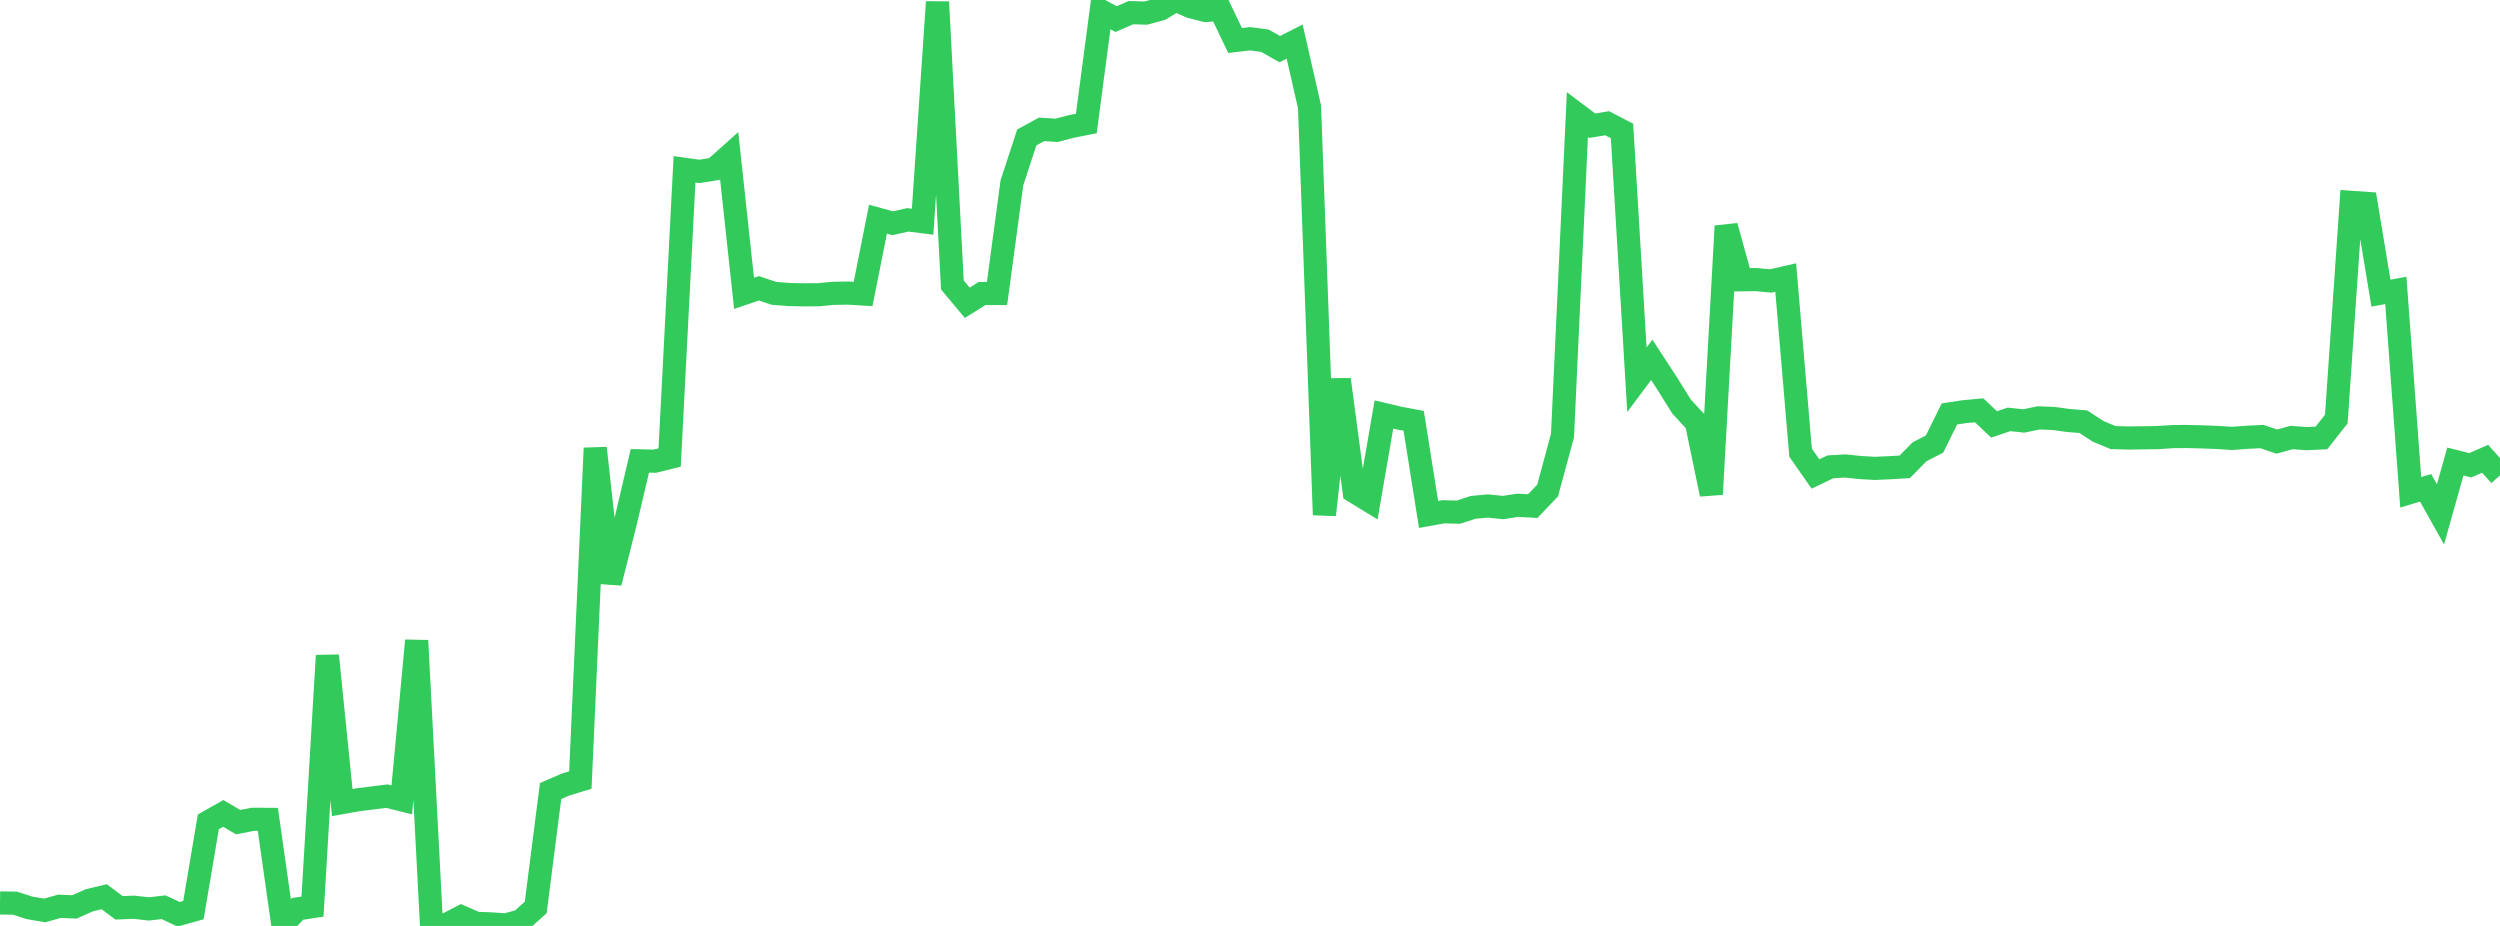 <?xml version="1.0" standalone="no"?>
<!DOCTYPE svg PUBLIC "-//W3C//DTD SVG 1.1//EN" "http://www.w3.org/Graphics/SVG/1.1/DTD/svg11.dtd">

<svg width="135" height="50" viewBox="0 0 135 50" preserveAspectRatio="none" 
  xmlns="http://www.w3.org/2000/svg"
  xmlns:xlink="http://www.w3.org/1999/xlink">


<polyline points="0.0, 48.76 0.804, 48.77 1.607, 49.027 2.411, 49.164 3.214, 48.938 4.018, 48.974 4.821, 48.616 5.625, 48.423 6.429, 49.023 7.232, 48.99 8.036, 49.082 8.839, 48.991 9.643, 49.371 10.446, 49.146 11.25, 44.379 12.054, 43.923 12.857, 44.396 13.661, 44.241 14.464, 44.246 15.268, 49.915 16.071, 49.08 16.875, 48.957 17.679, 35.402 18.482, 43.337 19.286, 43.194 20.089, 43.091 20.893, 42.992 21.696, 43.192 22.5, 34.591 23.304, 50.0 24.107, 49.924 24.911, 49.511 25.714, 49.859 26.518, 49.891 27.321, 49.945 28.125, 49.724 28.929, 49.002 29.732, 42.716 30.536, 42.367 31.339, 42.123 32.143, 24.198 32.946, 31.469 33.75, 28.296 34.554, 24.885 35.357, 24.905 36.161, 24.705 36.964, 9.143 37.768, 9.255 38.571, 9.128 39.375, 8.41 40.179, 15.84 40.982, 15.569 41.786, 15.839 42.589, 15.904 43.393, 15.921 44.196, 15.917 45.0, 15.839 45.804, 15.827 46.607, 15.876 47.411, 11.836 48.214, 12.055 49.018, 11.872 49.821, 11.972 50.625, 0.106 51.429, 15.39 52.232, 16.351 53.036, 15.848 53.839, 15.849 54.643, 9.873 55.446, 7.421 56.25, 6.983 57.054, 7.038 57.857, 6.828 58.661, 6.668 59.464, 0.594 60.268, 1.032 61.071, 0.683 61.875, 0.707 62.679, 0.487 63.482, 0.0 64.286, 0.357 65.089, 0.564 65.893, 0.513 66.696, 2.188 67.5, 2.093 68.304, 2.198 69.107, 2.653 69.911, 2.244 70.714, 5.768 71.518, 27.803 72.321, 20.493 73.125, 26.544 73.929, 27.036 74.732, 22.381 75.536, 22.573 76.339, 22.723 77.143, 27.78 77.946, 27.635 78.75, 27.657 79.554, 27.396 80.357, 27.324 81.161, 27.408 81.964, 27.284 82.768, 27.331 83.571, 26.488 84.375, 23.521 85.179, 6.187 85.982, 6.789 86.786, 6.655 87.589, 7.072 88.393, 20.506 89.196, 19.432 90.0, 20.665 90.804, 21.952 91.607, 22.824 92.411, 26.689 93.214, 12.209 94.018, 15.108 94.821, 15.097 95.625, 15.171 96.429, 14.987 97.232, 24.445 98.036, 25.594 98.839, 25.21 99.643, 25.162 100.446, 25.247 101.25, 25.293 102.054, 25.256 102.857, 25.208 103.661, 24.391 104.464, 23.981 105.268, 22.352 106.071, 22.23 106.875, 22.158 107.679, 22.919 108.482, 22.647 109.286, 22.731 110.089, 22.566 110.893, 22.596 111.696, 22.707 112.5, 22.772 113.304, 23.296 114.107, 23.629 114.911, 23.652 115.714, 23.642 116.518, 23.63 117.321, 23.576 118.125, 23.571 118.929, 23.592 119.732, 23.622 120.536, 23.673 121.339, 23.614 122.143, 23.574 122.946, 23.846 123.75, 23.625 124.554, 23.687 125.357, 23.649 126.161, 22.628 126.964, 10.927 127.768, 10.982 128.571, 15.829 129.375, 15.684 130.179, 26.584 130.982, 26.34 131.786, 27.778 132.589, 24.922 133.393, 25.125 134.196, 24.774 135.0, 25.668" fill="none" stroke="#32ca5b" stroke-width="1.25"/>

</svg>
